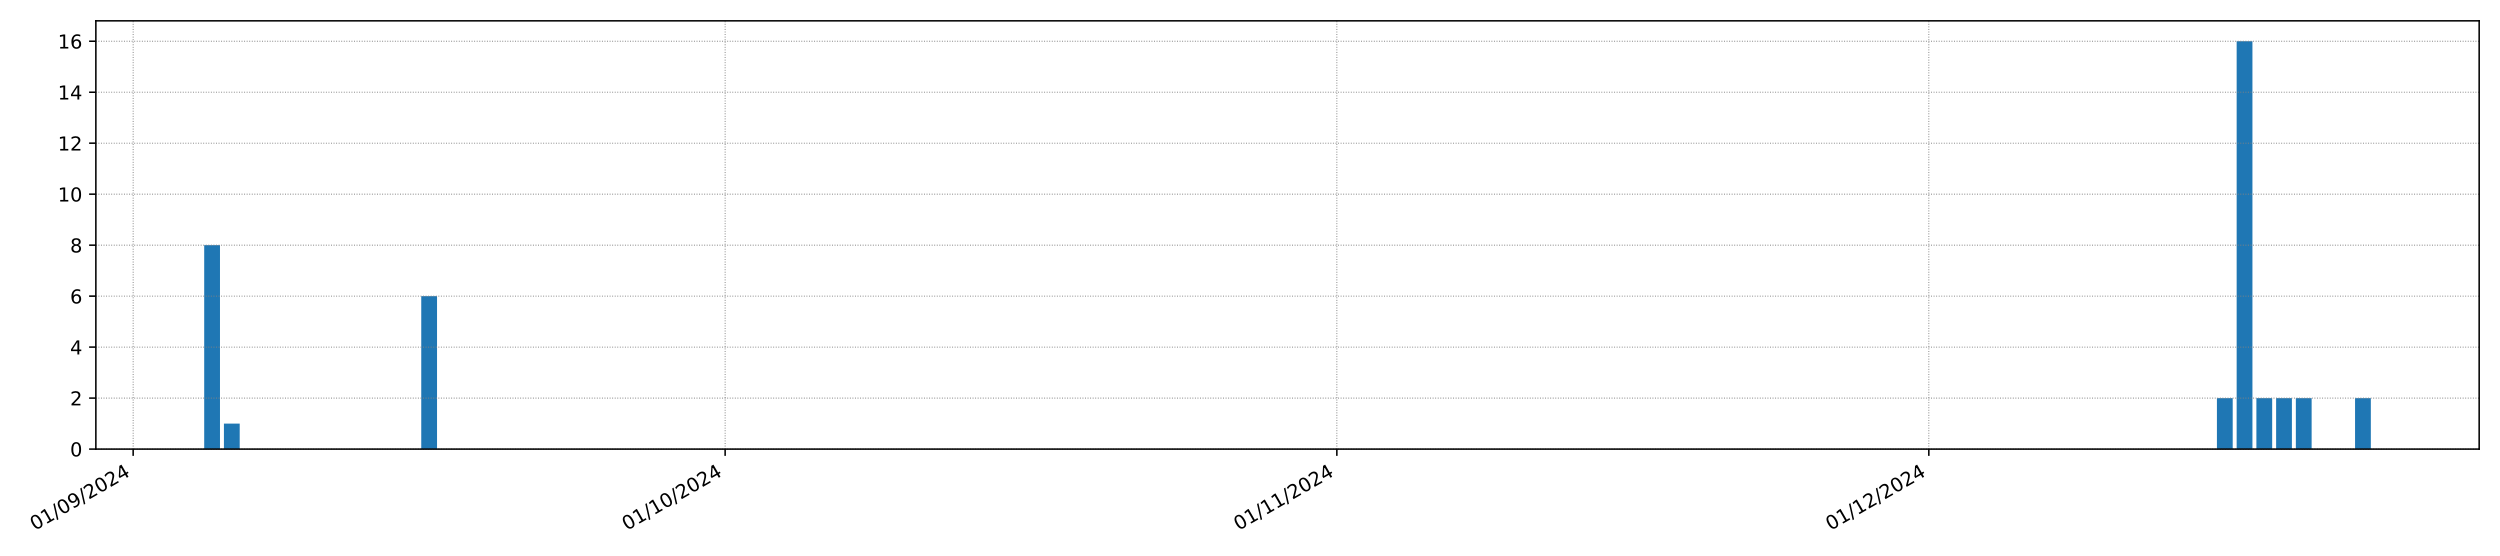 <?xml version="1.0" encoding="utf-8" standalone="no"?>
<!DOCTYPE svg PUBLIC "-//W3C//DTD SVG 1.1//EN"
  "http://www.w3.org/Graphics/SVG/1.1/DTD/svg11.dtd">
<!-- Created with matplotlib (https://matplotlib.org/) -->
<svg height="288pt" version="1.1" viewBox="0 0 1296 288" width="1296pt" xmlns="http://www.w3.org/2000/svg" xmlns:xlink="http://www.w3.org/1999/xlink">
 <defs>
  <style type="text/css">*{stroke-linecap:butt;stroke-linejoin:round;}</style>
 </defs>
 <g id="figure_1">
  <g id="patch_1">
   <path d="M 0 288 
L 1296 288 
L 1296 0 
L 0 0 
z
" style="fill:#ffffff;"/>
  </g>
  <g id="axes_1">
   <g id="patch_2">
    <path d="M 49.694 232.805 
L 1285.2 232.805 
L 1285.2 10.8 
L 49.694 10.8 
z
" style="fill:#ffffff;"/>
   </g>
   <g id="patch_3">
    <path clip-path="url(#p20449556c8)" d="M 105.854 232.805 
L 114.037 232.805 
L 114.037 127.089 
L 105.854 127.089 
z
" style="fill:#1f77b4;"/>
   </g>
   <g id="patch_4">
    <path clip-path="url(#p20449556c8)" d="M 116.083 232.805 
L 124.266 232.805 
L 124.266 219.591 
L 116.083 219.591 
z
" style="fill:#1f77b4;"/>
   </g>
   <g id="patch_5">
    <path clip-path="url(#p20449556c8)" d="M 126.312 232.805 
L 134.496 232.805 
L 134.496 232.805 
L 126.312 232.805 
z
" style="fill:#1f77b4;"/>
   </g>
   <g id="patch_6">
    <path clip-path="url(#p20449556c8)" d="M 136.542 232.805 
L 144.725 232.805 
L 144.725 232.805 
L 136.542 232.805 
z
" style="fill:#1f77b4;"/>
   </g>
   <g id="patch_7">
    <path clip-path="url(#p20449556c8)" d="M 146.771 232.805 
L 154.955 232.805 
L 154.955 232.805 
L 146.771 232.805 
z
" style="fill:#1f77b4;"/>
   </g>
   <g id="patch_8">
    <path clip-path="url(#p20449556c8)" d="M 157 232.805 
L 165.184 232.805 
L 165.184 232.805 
L 157 232.805 
z
" style="fill:#1f77b4;"/>
   </g>
   <g id="patch_9">
    <path clip-path="url(#p20449556c8)" d="M 167.23 232.805 
L 175.413 232.805 
L 175.413 232.805 
L 167.23 232.805 
z
" style="fill:#1f77b4;"/>
   </g>
   <g id="patch_10">
    <path clip-path="url(#p20449556c8)" d="M 177.459 232.805 
L 185.643 232.805 
L 185.643 232.805 
L 177.459 232.805 
z
" style="fill:#1f77b4;"/>
   </g>
   <g id="patch_11">
    <path clip-path="url(#p20449556c8)" d="M 187.689 232.805 
L 195.872 232.805 
L 195.872 232.805 
L 187.689 232.805 
z
" style="fill:#1f77b4;"/>
   </g>
   <g id="patch_12">
    <path clip-path="url(#p20449556c8)" d="M 197.918 232.805 
L 206.102 232.805 
L 206.102 232.805 
L 197.918 232.805 
z
" style="fill:#1f77b4;"/>
   </g>
   <g id="patch_13">
    <path clip-path="url(#p20449556c8)" d="M 208.147 232.805 
L 216.331 232.805 
L 216.331 232.805 
L 208.147 232.805 
z
" style="fill:#1f77b4;"/>
   </g>
   <g id="patch_14">
    <path clip-path="url(#p20449556c8)" d="M 218.377 232.805 
L 226.56 232.805 
L 226.56 153.518 
L 218.377 153.518 
z
" style="fill:#1f77b4;"/>
   </g>
   <g id="patch_15">
    <path clip-path="url(#p20449556c8)" d="M 228.606 232.805 
L 236.79 232.805 
L 236.79 232.805 
L 228.606 232.805 
z
" style="fill:#1f77b4;"/>
   </g>
   <g id="patch_16">
    <path clip-path="url(#p20449556c8)" d="M 238.836 232.805 
L 247.019 232.805 
L 247.019 232.805 
L 238.836 232.805 
z
" style="fill:#1f77b4;"/>
   </g>
   <g id="patch_17">
    <path clip-path="url(#p20449556c8)" d="M 249.065 232.805 
L 257.248 232.805 
L 257.248 232.805 
L 249.065 232.805 
z
" style="fill:#1f77b4;"/>
   </g>
   <g id="patch_18">
    <path clip-path="url(#p20449556c8)" d="M 259.294 232.805 
L 267.478 232.805 
L 267.478 232.805 
L 259.294 232.805 
z
" style="fill:#1f77b4;"/>
   </g>
   <g id="patch_19">
    <path clip-path="url(#p20449556c8)" d="M 269.524 232.805 
L 277.707 232.805 
L 277.707 232.805 
L 269.524 232.805 
z
" style="fill:#1f77b4;"/>
   </g>
   <g id="patch_20">
    <path clip-path="url(#p20449556c8)" d="M 279.753 232.805 
L 287.937 232.805 
L 287.937 232.805 
L 279.753 232.805 
z
" style="fill:#1f77b4;"/>
   </g>
   <g id="patch_21">
    <path clip-path="url(#p20449556c8)" d="M 289.983 232.805 
L 298.166 232.805 
L 298.166 232.805 
L 289.983 232.805 
z
" style="fill:#1f77b4;"/>
   </g>
   <g id="patch_22">
    <path clip-path="url(#p20449556c8)" d="M 300.212 232.805 
L 308.395 232.805 
L 308.395 232.805 
L 300.212 232.805 
z
" style="fill:#1f77b4;"/>
   </g>
   <g id="patch_23">
    <path clip-path="url(#p20449556c8)" d="M 310.441 232.805 
L 318.625 232.805 
L 318.625 232.805 
L 310.441 232.805 
z
" style="fill:#1f77b4;"/>
   </g>
   <g id="patch_24">
    <path clip-path="url(#p20449556c8)" d="M 320.671 232.805 
L 328.854 232.805 
L 328.854 232.805 
L 320.671 232.805 
z
" style="fill:#1f77b4;"/>
   </g>
   <g id="patch_25">
    <path clip-path="url(#p20449556c8)" d="M 330.9 232.805 
L 339.084 232.805 
L 339.084 232.805 
L 330.9 232.805 
z
" style="fill:#1f77b4;"/>
   </g>
   <g id="patch_26">
    <path clip-path="url(#p20449556c8)" d="M 341.13 232.805 
L 349.313 232.805 
L 349.313 232.805 
L 341.13 232.805 
z
" style="fill:#1f77b4;"/>
   </g>
   <g id="patch_27">
    <path clip-path="url(#p20449556c8)" d="M 351.359 232.805 
L 359.542 232.805 
L 359.542 232.805 
L 351.359 232.805 
z
" style="fill:#1f77b4;"/>
   </g>
   <g id="patch_28">
    <path clip-path="url(#p20449556c8)" d="M 361.588 232.805 
L 369.772 232.805 
L 369.772 232.805 
L 361.588 232.805 
z
" style="fill:#1f77b4;"/>
   </g>
   <g id="patch_29">
    <path clip-path="url(#p20449556c8)" d="M 371.818 232.805 
L 380.001 232.805 
L 380.001 232.805 
L 371.818 232.805 
z
" style="fill:#1f77b4;"/>
   </g>
   <g id="patch_30">
    <path clip-path="url(#p20449556c8)" d="M 382.047 232.805 
L 390.231 232.805 
L 390.231 232.805 
L 382.047 232.805 
z
" style="fill:#1f77b4;"/>
   </g>
   <g id="patch_31">
    <path clip-path="url(#p20449556c8)" d="M 392.276 232.805 
L 400.46 232.805 
L 400.46 232.805 
L 392.276 232.805 
z
" style="fill:#1f77b4;"/>
   </g>
   <g id="patch_32">
    <path clip-path="url(#p20449556c8)" d="M 402.506 232.805 
L 410.689 232.805 
L 410.689 232.805 
L 402.506 232.805 
z
" style="fill:#1f77b4;"/>
   </g>
   <g id="patch_33">
    <path clip-path="url(#p20449556c8)" d="M 412.735 232.805 
L 420.919 232.805 
L 420.919 232.805 
L 412.735 232.805 
z
" style="fill:#1f77b4;"/>
   </g>
   <g id="patch_34">
    <path clip-path="url(#p20449556c8)" d="M 422.965 232.805 
L 431.148 232.805 
L 431.148 232.805 
L 422.965 232.805 
z
" style="fill:#1f77b4;"/>
   </g>
   <g id="patch_35">
    <path clip-path="url(#p20449556c8)" d="M 433.194 232.805 
L 441.378 232.805 
L 441.378 232.805 
L 433.194 232.805 
z
" style="fill:#1f77b4;"/>
   </g>
   <g id="patch_36">
    <path clip-path="url(#p20449556c8)" d="M 443.423 232.805 
L 451.607 232.805 
L 451.607 232.805 
L 443.423 232.805 
z
" style="fill:#1f77b4;"/>
   </g>
   <g id="patch_37">
    <path clip-path="url(#p20449556c8)" d="M 453.653 232.805 
L 461.836 232.805 
L 461.836 232.805 
L 453.653 232.805 
z
" style="fill:#1f77b4;"/>
   </g>
   <g id="patch_38">
    <path clip-path="url(#p20449556c8)" d="M 463.882 232.805 
L 472.066 232.805 
L 472.066 232.805 
L 463.882 232.805 
z
" style="fill:#1f77b4;"/>
   </g>
   <g id="patch_39">
    <path clip-path="url(#p20449556c8)" d="M 474.112 232.805 
L 482.295 232.805 
L 482.295 232.805 
L 474.112 232.805 
z
" style="fill:#1f77b4;"/>
   </g>
   <g id="patch_40">
    <path clip-path="url(#p20449556c8)" d="M 484.341 232.805 
L 492.524 232.805 
L 492.524 232.805 
L 484.341 232.805 
z
" style="fill:#1f77b4;"/>
   </g>
   <g id="patch_41">
    <path clip-path="url(#p20449556c8)" d="M 494.57 232.805 
L 502.754 232.805 
L 502.754 232.805 
L 494.57 232.805 
z
" style="fill:#1f77b4;"/>
   </g>
   <g id="patch_42">
    <path clip-path="url(#p20449556c8)" d="M 504.8 232.805 
L 512.983 232.805 
L 512.983 232.805 
L 504.8 232.805 
z
" style="fill:#1f77b4;"/>
   </g>
   <g id="patch_43">
    <path clip-path="url(#p20449556c8)" d="M 515.029 232.805 
L 523.213 232.805 
L 523.213 232.805 
L 515.029 232.805 
z
" style="fill:#1f77b4;"/>
   </g>
   <g id="patch_44">
    <path clip-path="url(#p20449556c8)" d="M 525.259 232.805 
L 533.442 232.805 
L 533.442 232.805 
L 525.259 232.805 
z
" style="fill:#1f77b4;"/>
   </g>
   <g id="patch_45">
    <path clip-path="url(#p20449556c8)" d="M 535.488 232.805 
L 543.671 232.805 
L 543.671 232.805 
L 535.488 232.805 
z
" style="fill:#1f77b4;"/>
   </g>
   <g id="patch_46">
    <path clip-path="url(#p20449556c8)" d="M 545.717 232.805 
L 553.901 232.805 
L 553.901 232.805 
L 545.717 232.805 
z
" style="fill:#1f77b4;"/>
   </g>
   <g id="patch_47">
    <path clip-path="url(#p20449556c8)" d="M 555.947 232.805 
L 564.13 232.805 
L 564.13 232.805 
L 555.947 232.805 
z
" style="fill:#1f77b4;"/>
   </g>
   <g id="patch_48">
    <path clip-path="url(#p20449556c8)" d="M 566.176 232.805 
L 574.36 232.805 
L 574.36 232.805 
L 566.176 232.805 
z
" style="fill:#1f77b4;"/>
   </g>
   <g id="patch_49">
    <path clip-path="url(#p20449556c8)" d="M 576.405 232.805 
L 584.589 232.805 
L 584.589 232.805 
L 576.405 232.805 
z
" style="fill:#1f77b4;"/>
   </g>
   <g id="patch_50">
    <path clip-path="url(#p20449556c8)" d="M 586.635 232.805 
L 594.818 232.805 
L 594.818 232.805 
L 586.635 232.805 
z
" style="fill:#1f77b4;"/>
   </g>
   <g id="patch_51">
    <path clip-path="url(#p20449556c8)" d="M 596.864 232.805 
L 605.048 232.805 
L 605.048 232.805 
L 596.864 232.805 
z
" style="fill:#1f77b4;"/>
   </g>
   <g id="patch_52">
    <path clip-path="url(#p20449556c8)" d="M 607.094 232.805 
L 615.277 232.805 
L 615.277 232.805 
L 607.094 232.805 
z
" style="fill:#1f77b4;"/>
   </g>
   <g id="patch_53">
    <path clip-path="url(#p20449556c8)" d="M 617.323 232.805 
L 625.507 232.805 
L 625.507 232.805 
L 617.323 232.805 
z
" style="fill:#1f77b4;"/>
   </g>
   <g id="patch_54">
    <path clip-path="url(#p20449556c8)" d="M 627.552 232.805 
L 635.736 232.805 
L 635.736 232.805 
L 627.552 232.805 
z
" style="fill:#1f77b4;"/>
   </g>
   <g id="patch_55">
    <path clip-path="url(#p20449556c8)" d="M 637.782 232.805 
L 645.965 232.805 
L 645.965 232.805 
L 637.782 232.805 
z
" style="fill:#1f77b4;"/>
   </g>
   <g id="patch_56">
    <path clip-path="url(#p20449556c8)" d="M 648.011 232.805 
L 656.195 232.805 
L 656.195 232.805 
L 648.011 232.805 
z
" style="fill:#1f77b4;"/>
   </g>
   <g id="patch_57">
    <path clip-path="url(#p20449556c8)" d="M 658.241 232.805 
L 666.424 232.805 
L 666.424 232.805 
L 658.241 232.805 
z
" style="fill:#1f77b4;"/>
   </g>
   <g id="patch_58">
    <path clip-path="url(#p20449556c8)" d="M 668.47 232.805 
L 676.654 232.805 
L 676.654 232.805 
L 668.47 232.805 
z
" style="fill:#1f77b4;"/>
   </g>
   <g id="patch_59">
    <path clip-path="url(#p20449556c8)" d="M 678.699 232.805 
L 686.883 232.805 
L 686.883 232.805 
L 678.699 232.805 
z
" style="fill:#1f77b4;"/>
   </g>
   <g id="patch_60">
    <path clip-path="url(#p20449556c8)" d="M 688.929 232.805 
L 697.112 232.805 
L 697.112 232.805 
L 688.929 232.805 
z
" style="fill:#1f77b4;"/>
   </g>
   <g id="patch_61">
    <path clip-path="url(#p20449556c8)" d="M 699.158 232.805 
L 707.342 232.805 
L 707.342 232.805 
L 699.158 232.805 
z
" style="fill:#1f77b4;"/>
   </g>
   <g id="patch_62">
    <path clip-path="url(#p20449556c8)" d="M 709.388 232.805 
L 717.571 232.805 
L 717.571 232.805 
L 709.388 232.805 
z
" style="fill:#1f77b4;"/>
   </g>
   <g id="patch_63">
    <path clip-path="url(#p20449556c8)" d="M 719.617 232.805 
L 727.8 232.805 
L 727.8 232.805 
L 719.617 232.805 
z
" style="fill:#1f77b4;"/>
   </g>
   <g id="patch_64">
    <path clip-path="url(#p20449556c8)" d="M 729.846 232.805 
L 738.03 232.805 
L 738.03 232.805 
L 729.846 232.805 
z
" style="fill:#1f77b4;"/>
   </g>
   <g id="patch_65">
    <path clip-path="url(#p20449556c8)" d="M 740.076 232.805 
L 748.259 232.805 
L 748.259 232.805 
L 740.076 232.805 
z
" style="fill:#1f77b4;"/>
   </g>
   <g id="patch_66">
    <path clip-path="url(#p20449556c8)" d="M 750.305 232.805 
L 758.489 232.805 
L 758.489 232.805 
L 750.305 232.805 
z
" style="fill:#1f77b4;"/>
   </g>
   <g id="patch_67">
    <path clip-path="url(#p20449556c8)" d="M 760.535 232.805 
L 768.718 232.805 
L 768.718 232.805 
L 760.535 232.805 
z
" style="fill:#1f77b4;"/>
   </g>
   <g id="patch_68">
    <path clip-path="url(#p20449556c8)" d="M 770.764 232.805 
L 778.947 232.805 
L 778.947 232.805 
L 770.764 232.805 
z
" style="fill:#1f77b4;"/>
   </g>
   <g id="patch_69">
    <path clip-path="url(#p20449556c8)" d="M 780.993 232.805 
L 789.177 232.805 
L 789.177 232.805 
L 780.993 232.805 
z
" style="fill:#1f77b4;"/>
   </g>
   <g id="patch_70">
    <path clip-path="url(#p20449556c8)" d="M 791.223 232.805 
L 799.406 232.805 
L 799.406 232.805 
L 791.223 232.805 
z
" style="fill:#1f77b4;"/>
   </g>
   <g id="patch_71">
    <path clip-path="url(#p20449556c8)" d="M 801.452 232.805 
L 809.636 232.805 
L 809.636 232.805 
L 801.452 232.805 
z
" style="fill:#1f77b4;"/>
   </g>
   <g id="patch_72">
    <path clip-path="url(#p20449556c8)" d="M 811.681 232.805 
L 819.865 232.805 
L 819.865 232.805 
L 811.681 232.805 
z
" style="fill:#1f77b4;"/>
   </g>
   <g id="patch_73">
    <path clip-path="url(#p20449556c8)" d="M 821.911 232.805 
L 830.094 232.805 
L 830.094 232.805 
L 821.911 232.805 
z
" style="fill:#1f77b4;"/>
   </g>
   <g id="patch_74">
    <path clip-path="url(#p20449556c8)" d="M 832.14 232.805 
L 840.324 232.805 
L 840.324 232.805 
L 832.14 232.805 
z
" style="fill:#1f77b4;"/>
   </g>
   <g id="patch_75">
    <path clip-path="url(#p20449556c8)" d="M 842.37 232.805 
L 850.553 232.805 
L 850.553 232.805 
L 842.37 232.805 
z
" style="fill:#1f77b4;"/>
   </g>
   <g id="patch_76">
    <path clip-path="url(#p20449556c8)" d="M 852.599 232.805 
L 860.783 232.805 
L 860.783 232.805 
L 852.599 232.805 
z
" style="fill:#1f77b4;"/>
   </g>
   <g id="patch_77">
    <path clip-path="url(#p20449556c8)" d="M 862.828 232.805 
L 871.012 232.805 
L 871.012 232.805 
L 862.828 232.805 
z
" style="fill:#1f77b4;"/>
   </g>
   <g id="patch_78">
    <path clip-path="url(#p20449556c8)" d="M 873.058 232.805 
L 881.241 232.805 
L 881.241 232.805 
L 873.058 232.805 
z
" style="fill:#1f77b4;"/>
   </g>
   <g id="patch_79">
    <path clip-path="url(#p20449556c8)" d="M 883.287 232.805 
L 891.471 232.805 
L 891.471 232.805 
L 883.287 232.805 
z
" style="fill:#1f77b4;"/>
   </g>
   <g id="patch_80">
    <path clip-path="url(#p20449556c8)" d="M 893.517 232.805 
L 901.7 232.805 
L 901.7 232.805 
L 893.517 232.805 
z
" style="fill:#1f77b4;"/>
   </g>
   <g id="patch_81">
    <path clip-path="url(#p20449556c8)" d="M 903.746 232.805 
L 911.93 232.805 
L 911.93 232.805 
L 903.746 232.805 
z
" style="fill:#1f77b4;"/>
   </g>
   <g id="patch_82">
    <path clip-path="url(#p20449556c8)" d="M 913.975 232.805 
L 922.159 232.805 
L 922.159 232.805 
L 913.975 232.805 
z
" style="fill:#1f77b4;"/>
   </g>
   <g id="patch_83">
    <path clip-path="url(#p20449556c8)" d="M 924.205 232.805 
L 932.388 232.805 
L 932.388 232.805 
L 924.205 232.805 
z
" style="fill:#1f77b4;"/>
   </g>
   <g id="patch_84">
    <path clip-path="url(#p20449556c8)" d="M 934.434 232.805 
L 942.618 232.805 
L 942.618 232.805 
L 934.434 232.805 
z
" style="fill:#1f77b4;"/>
   </g>
   <g id="patch_85">
    <path clip-path="url(#p20449556c8)" d="M 944.664 232.805 
L 952.847 232.805 
L 952.847 232.805 
L 944.664 232.805 
z
" style="fill:#1f77b4;"/>
   </g>
   <g id="patch_86">
    <path clip-path="url(#p20449556c8)" d="M 954.893 232.805 
L 963.076 232.805 
L 963.076 232.805 
L 954.893 232.805 
z
" style="fill:#1f77b4;"/>
   </g>
   <g id="patch_87">
    <path clip-path="url(#p20449556c8)" d="M 965.122 232.805 
L 973.306 232.805 
L 973.306 232.805 
L 965.122 232.805 
z
" style="fill:#1f77b4;"/>
   </g>
   <g id="patch_88">
    <path clip-path="url(#p20449556c8)" d="M 975.352 232.805 
L 983.535 232.805 
L 983.535 232.805 
L 975.352 232.805 
z
" style="fill:#1f77b4;"/>
   </g>
   <g id="patch_89">
    <path clip-path="url(#p20449556c8)" d="M 985.581 232.805 
L 993.765 232.805 
L 993.765 232.805 
L 985.581 232.805 
z
" style="fill:#1f77b4;"/>
   </g>
   <g id="patch_90">
    <path clip-path="url(#p20449556c8)" d="M 995.811 232.805 
L 1003.994 232.805 
L 1003.994 232.805 
L 995.811 232.805 
z
" style="fill:#1f77b4;"/>
   </g>
   <g id="patch_91">
    <path clip-path="url(#p20449556c8)" d="M 1006.04 232.805 
L 1014.223 232.805 
L 1014.223 232.805 
L 1006.04 232.805 
z
" style="fill:#1f77b4;"/>
   </g>
   <g id="patch_92">
    <path clip-path="url(#p20449556c8)" d="M 1016.269 232.805 
L 1024.453 232.805 
L 1024.453 232.805 
L 1016.269 232.805 
z
" style="fill:#1f77b4;"/>
   </g>
   <g id="patch_93">
    <path clip-path="url(#p20449556c8)" d="M 1026.499 232.805 
L 1034.682 232.805 
L 1034.682 232.805 
L 1026.499 232.805 
z
" style="fill:#1f77b4;"/>
   </g>
   <g id="patch_94">
    <path clip-path="url(#p20449556c8)" d="M 1036.728 232.805 
L 1044.912 232.805 
L 1044.912 232.805 
L 1036.728 232.805 
z
" style="fill:#1f77b4;"/>
   </g>
   <g id="patch_95">
    <path clip-path="url(#p20449556c8)" d="M 1046.957 232.805 
L 1055.141 232.805 
L 1055.141 232.805 
L 1046.957 232.805 
z
" style="fill:#1f77b4;"/>
   </g>
   <g id="patch_96">
    <path clip-path="url(#p20449556c8)" d="M 1057.187 232.805 
L 1065.37 232.805 
L 1065.37 232.805 
L 1057.187 232.805 
z
" style="fill:#1f77b4;"/>
   </g>
   <g id="patch_97">
    <path clip-path="url(#p20449556c8)" d="M 1067.416 232.805 
L 1075.6 232.805 
L 1075.6 232.805 
L 1067.416 232.805 
z
" style="fill:#1f77b4;"/>
   </g>
   <g id="patch_98">
    <path clip-path="url(#p20449556c8)" d="M 1077.646 232.805 
L 1085.829 232.805 
L 1085.829 232.805 
L 1077.646 232.805 
z
" style="fill:#1f77b4;"/>
   </g>
   <g id="patch_99">
    <path clip-path="url(#p20449556c8)" d="M 1087.875 232.805 
L 1096.059 232.805 
L 1096.059 232.805 
L 1087.875 232.805 
z
" style="fill:#1f77b4;"/>
   </g>
   <g id="patch_100">
    <path clip-path="url(#p20449556c8)" d="M 1098.104 232.805 
L 1106.288 232.805 
L 1106.288 232.805 
L 1098.104 232.805 
z
" style="fill:#1f77b4;"/>
   </g>
   <g id="patch_101">
    <path clip-path="url(#p20449556c8)" d="M 1108.334 232.805 
L 1116.517 232.805 
L 1116.517 232.805 
L 1108.334 232.805 
z
" style="fill:#1f77b4;"/>
   </g>
   <g id="patch_102">
    <path clip-path="url(#p20449556c8)" d="M 1118.563 232.805 
L 1126.747 232.805 
L 1126.747 232.805 
L 1118.563 232.805 
z
" style="fill:#1f77b4;"/>
   </g>
   <g id="patch_103">
    <path clip-path="url(#p20449556c8)" d="M 1128.793 232.805 
L 1136.976 232.805 
L 1136.976 232.805 
L 1128.793 232.805 
z
" style="fill:#1f77b4;"/>
   </g>
   <g id="patch_104">
    <path clip-path="url(#p20449556c8)" d="M 1139.022 232.805 
L 1147.206 232.805 
L 1147.206 232.805 
L 1139.022 232.805 
z
" style="fill:#1f77b4;"/>
   </g>
   <g id="patch_105">
    <path clip-path="url(#p20449556c8)" d="M 1149.251 232.805 
L 1157.435 232.805 
L 1157.435 206.376 
L 1149.251 206.376 
z
" style="fill:#1f77b4;"/>
   </g>
   <g id="patch_106">
    <path clip-path="url(#p20449556c8)" d="M 1159.481 232.805 
L 1167.664 232.805 
L 1167.664 21.372 
L 1159.481 21.372 
z
" style="fill:#1f77b4;"/>
   </g>
   <g id="patch_107">
    <path clip-path="url(#p20449556c8)" d="M 1169.71 232.805 
L 1177.894 232.805 
L 1177.894 206.376 
L 1169.71 206.376 
z
" style="fill:#1f77b4;"/>
   </g>
   <g id="patch_108">
    <path clip-path="url(#p20449556c8)" d="M 1179.94 232.805 
L 1188.123 232.805 
L 1188.123 206.376 
L 1179.94 206.376 
z
" style="fill:#1f77b4;"/>
   </g>
   <g id="patch_109">
    <path clip-path="url(#p20449556c8)" d="M 1190.169 232.805 
L 1198.352 232.805 
L 1198.352 206.376 
L 1190.169 206.376 
z
" style="fill:#1f77b4;"/>
   </g>
   <g id="patch_110">
    <path clip-path="url(#p20449556c8)" d="M 1200.398 232.805 
L 1208.582 232.805 
L 1208.582 232.805 
L 1200.398 232.805 
z
" style="fill:#1f77b4;"/>
   </g>
   <g id="patch_111">
    <path clip-path="url(#p20449556c8)" d="M 1210.628 232.805 
L 1218.811 232.805 
L 1218.811 232.805 
L 1210.628 232.805 
z
" style="fill:#1f77b4;"/>
   </g>
   <g id="patch_112">
    <path clip-path="url(#p20449556c8)" d="M 1220.857 232.805 
L 1229.041 232.805 
L 1229.041 206.376 
L 1220.857 206.376 
z
" style="fill:#1f77b4;"/>
   </g>
   <g id="matplotlib.axis_1">
    <g id="xtick_1">
     <g id="line2d_1">
      <path clip-path="url(#p20449556c8)" d="M 69.028 232.805 
L 69.028 10.8 
" style="fill:none;stroke:#808080;stroke-dasharray:0.5,0.825;stroke-dashoffset:0;stroke-width:0.5;"/>
     </g>
     <g id="line2d_2">
      <defs>
       <path d="M 0 0 
L 0 3.5 
" id="mb76aafe684" style="stroke:#000000;stroke-width:0.8;"/>
      </defs>
      <g>
       <use style="stroke:#000000;stroke-width:0.8;" x="69.028" xlink:href="#mb76aafe684" y="232.805"/>
      </g>
     </g>
     <g id="text_1">
      <!-- 01/09/2024 -->
      <g transform="translate(18.072 275.205)rotate(-30)scale(0.1 -0.1)">
       <defs>
        <path d="M 31.781 66.406 
Q 24.172 66.406 20.328 58.906 
Q 16.5 51.422 16.5 36.375 
Q 16.5 21.391 20.328 13.891 
Q 24.172 6.391 31.781 6.391 
Q 39.453 6.391 43.281 13.891 
Q 47.125 21.391 47.125 36.375 
Q 47.125 51.422 43.281 58.906 
Q 39.453 66.406 31.781 66.406 
z
M 31.781 74.219 
Q 44.047 74.219 50.516 64.516 
Q 56.984 54.828 56.984 36.375 
Q 56.984 17.969 50.516 8.266 
Q 44.047 -1.422 31.781 -1.422 
Q 19.531 -1.422 13.062 8.266 
Q 6.594 17.969 6.594 36.375 
Q 6.594 54.828 13.062 64.516 
Q 19.531 74.219 31.781 74.219 
z
" id="DejaVuSans-48"/>
        <path d="M 12.406 8.297 
L 28.516 8.297 
L 28.516 63.922 
L 10.984 60.406 
L 10.984 69.391 
L 28.422 72.906 
L 38.281 72.906 
L 38.281 8.297 
L 54.391 8.297 
L 54.391 0 
L 12.406 0 
z
" id="DejaVuSans-49"/>
        <path d="M 25.391 72.906 
L 33.688 72.906 
L 8.297 -9.281 
L 0 -9.281 
z
" id="DejaVuSans-47"/>
        <path d="M 10.984 1.516 
L 10.984 10.5 
Q 14.703 8.734 18.5 7.812 
Q 22.312 6.891 25.984 6.891 
Q 35.75 6.891 40.891 13.453 
Q 46.047 20.016 46.781 33.406 
Q 43.953 29.203 39.594 26.953 
Q 35.25 24.703 29.984 24.703 
Q 19.047 24.703 12.672 31.312 
Q 6.297 37.938 6.297 49.422 
Q 6.297 60.641 12.938 67.422 
Q 19.578 74.219 30.609 74.219 
Q 43.266 74.219 49.922 64.516 
Q 56.594 54.828 56.594 36.375 
Q 56.594 19.141 48.406 8.859 
Q 40.234 -1.422 26.422 -1.422 
Q 22.703 -1.422 18.891 -0.688 
Q 15.094 0.047 10.984 1.516 
z
M 30.609 32.422 
Q 37.25 32.422 41.125 36.953 
Q 45.016 41.5 45.016 49.422 
Q 45.016 57.281 41.125 61.844 
Q 37.25 66.406 30.609 66.406 
Q 23.969 66.406 20.094 61.844 
Q 16.219 57.281 16.219 49.422 
Q 16.219 41.5 20.094 36.953 
Q 23.969 32.422 30.609 32.422 
z
" id="DejaVuSans-57"/>
        <path d="M 19.188 8.297 
L 53.609 8.297 
L 53.609 0 
L 7.328 0 
L 7.328 8.297 
Q 12.938 14.109 22.625 23.891 
Q 32.328 33.688 34.812 36.531 
Q 39.547 41.844 41.422 45.531 
Q 43.312 49.219 43.312 52.781 
Q 43.312 58.594 39.234 62.25 
Q 35.156 65.922 28.609 65.922 
Q 23.969 65.922 18.812 64.312 
Q 13.672 62.703 7.812 59.422 
L 7.812 69.391 
Q 13.766 71.781 18.938 73 
Q 24.125 74.219 28.422 74.219 
Q 39.75 74.219 46.484 68.547 
Q 53.219 62.891 53.219 53.422 
Q 53.219 48.922 51.531 44.891 
Q 49.859 40.875 45.406 35.406 
Q 44.188 33.984 37.641 27.219 
Q 31.109 20.453 19.188 8.297 
z
" id="DejaVuSans-50"/>
        <path d="M 37.797 64.312 
L 12.891 25.391 
L 37.797 25.391 
z
M 35.203 72.906 
L 47.609 72.906 
L 47.609 25.391 
L 58.016 25.391 
L 58.016 17.188 
L 47.609 17.188 
L 47.609 0 
L 37.797 0 
L 37.797 17.188 
L 4.891 17.188 
L 4.891 26.703 
z
" id="DejaVuSans-52"/>
       </defs>
       <use xlink:href="#DejaVuSans-48"/>
       <use x="63.623" xlink:href="#DejaVuSans-49"/>
       <use x="127.246" xlink:href="#DejaVuSans-47"/>
       <use x="160.938" xlink:href="#DejaVuSans-48"/>
       <use x="224.561" xlink:href="#DejaVuSans-57"/>
       <use x="288.184" xlink:href="#DejaVuSans-47"/>
       <use x="321.875" xlink:href="#DejaVuSans-50"/>
       <use x="385.498" xlink:href="#DejaVuSans-48"/>
       <use x="449.121" xlink:href="#DejaVuSans-50"/>
       <use x="512.744" xlink:href="#DejaVuSans-52"/>
      </g>
     </g>
    </g>
    <g id="xtick_2">
     <g id="line2d_3">
      <path clip-path="url(#p20449556c8)" d="M 375.909 232.805 
L 375.909 10.8 
" style="fill:none;stroke:#808080;stroke-dasharray:0.5,0.825;stroke-dashoffset:0;stroke-width:0.5;"/>
     </g>
     <g id="line2d_4">
      <g>
       <use style="stroke:#000000;stroke-width:0.8;" x="375.909" xlink:href="#mb76aafe684" y="232.805"/>
      </g>
     </g>
     <g id="text_2">
      <!-- 01/10/2024 -->
      <g transform="translate(324.954 275.205)rotate(-30)scale(0.1 -0.1)">
       <use xlink:href="#DejaVuSans-48"/>
       <use x="63.623" xlink:href="#DejaVuSans-49"/>
       <use x="127.246" xlink:href="#DejaVuSans-47"/>
       <use x="160.938" xlink:href="#DejaVuSans-49"/>
       <use x="224.561" xlink:href="#DejaVuSans-48"/>
       <use x="288.184" xlink:href="#DejaVuSans-47"/>
       <use x="321.875" xlink:href="#DejaVuSans-50"/>
       <use x="385.498" xlink:href="#DejaVuSans-48"/>
       <use x="449.121" xlink:href="#DejaVuSans-50"/>
       <use x="512.744" xlink:href="#DejaVuSans-52"/>
      </g>
     </g>
    </g>
    <g id="xtick_3">
     <g id="line2d_5">
      <path clip-path="url(#p20449556c8)" d="M 693.021 232.805 
L 693.021 10.8 
" style="fill:none;stroke:#808080;stroke-dasharray:0.5,0.825;stroke-dashoffset:0;stroke-width:0.5;"/>
     </g>
     <g id="line2d_6">
      <g>
       <use style="stroke:#000000;stroke-width:0.8;" x="693.021" xlink:href="#mb76aafe684" y="232.805"/>
      </g>
     </g>
     <g id="text_3">
      <!-- 01/11/2024 -->
      <g transform="translate(642.065 275.205)rotate(-30)scale(0.1 -0.1)">
       <use xlink:href="#DejaVuSans-48"/>
       <use x="63.623" xlink:href="#DejaVuSans-49"/>
       <use x="127.246" xlink:href="#DejaVuSans-47"/>
       <use x="160.938" xlink:href="#DejaVuSans-49"/>
       <use x="224.561" xlink:href="#DejaVuSans-49"/>
       <use x="288.184" xlink:href="#DejaVuSans-47"/>
       <use x="321.875" xlink:href="#DejaVuSans-50"/>
       <use x="385.498" xlink:href="#DejaVuSans-48"/>
       <use x="449.121" xlink:href="#DejaVuSans-50"/>
       <use x="512.744" xlink:href="#DejaVuSans-52"/>
      </g>
     </g>
    </g>
    <g id="xtick_4">
     <g id="line2d_7">
      <path clip-path="url(#p20449556c8)" d="M 999.902 232.805 
L 999.902 10.8 
" style="fill:none;stroke:#808080;stroke-dasharray:0.5,0.825;stroke-dashoffset:0;stroke-width:0.5;"/>
     </g>
     <g id="line2d_8">
      <g>
       <use style="stroke:#000000;stroke-width:0.8;" x="999.902" xlink:href="#mb76aafe684" y="232.805"/>
      </g>
     </g>
     <g id="text_4">
      <!-- 01/12/2024 -->
      <g transform="translate(948.947 275.205)rotate(-30)scale(0.1 -0.1)">
       <use xlink:href="#DejaVuSans-48"/>
       <use x="63.623" xlink:href="#DejaVuSans-49"/>
       <use x="127.246" xlink:href="#DejaVuSans-47"/>
       <use x="160.938" xlink:href="#DejaVuSans-49"/>
       <use x="224.561" xlink:href="#DejaVuSans-50"/>
       <use x="288.184" xlink:href="#DejaVuSans-47"/>
       <use x="321.875" xlink:href="#DejaVuSans-50"/>
       <use x="385.498" xlink:href="#DejaVuSans-48"/>
       <use x="449.121" xlink:href="#DejaVuSans-50"/>
       <use x="512.744" xlink:href="#DejaVuSans-52"/>
      </g>
     </g>
    </g>
   </g>
   <g id="matplotlib.axis_2">
    <g id="ytick_1">
     <g id="line2d_9">
      <path clip-path="url(#p20449556c8)" d="M 49.694 232.805 
L 1285.2 232.805 
" style="fill:none;stroke:#808080;stroke-dasharray:0.5,0.825;stroke-dashoffset:0;stroke-width:0.5;"/>
     </g>
     <g id="line2d_10">
      <defs>
       <path d="M 0 0 
L -3.5 0 
" id="m12597d69f6" style="stroke:#000000;stroke-width:0.8;"/>
      </defs>
      <g>
       <use style="stroke:#000000;stroke-width:0.8;" x="49.694" xlink:href="#m12597d69f6" y="232.805"/>
      </g>
     </g>
     <g id="text_5">
      <!-- 0 -->
      <g transform="translate(36.332 236.605)scale(0.1 -0.1)">
       <use xlink:href="#DejaVuSans-48"/>
      </g>
     </g>
    </g>
    <g id="ytick_2">
     <g id="line2d_11">
      <path clip-path="url(#p20449556c8)" d="M 49.694 206.376 
L 1285.2 206.376 
" style="fill:none;stroke:#808080;stroke-dasharray:0.5,0.825;stroke-dashoffset:0;stroke-width:0.5;"/>
     </g>
     <g id="line2d_12">
      <g>
       <use style="stroke:#000000;stroke-width:0.8;" x="49.694" xlink:href="#m12597d69f6" y="206.376"/>
      </g>
     </g>
     <g id="text_6">
      <!-- 2 -->
      <g transform="translate(36.332 210.175)scale(0.1 -0.1)">
       <use xlink:href="#DejaVuSans-50"/>
      </g>
     </g>
    </g>
    <g id="ytick_3">
     <g id="line2d_13">
      <path clip-path="url(#p20449556c8)" d="M 49.694 179.947 
L 1285.2 179.947 
" style="fill:none;stroke:#808080;stroke-dasharray:0.5,0.825;stroke-dashoffset:0;stroke-width:0.5;"/>
     </g>
     <g id="line2d_14">
      <g>
       <use style="stroke:#000000;stroke-width:0.8;" x="49.694" xlink:href="#m12597d69f6" y="179.947"/>
      </g>
     </g>
     <g id="text_7">
      <!-- 4 -->
      <g transform="translate(36.332 183.746)scale(0.1 -0.1)">
       <use xlink:href="#DejaVuSans-52"/>
      </g>
     </g>
    </g>
    <g id="ytick_4">
     <g id="line2d_15">
      <path clip-path="url(#p20449556c8)" d="M 49.694 153.518 
L 1285.2 153.518 
" style="fill:none;stroke:#808080;stroke-dasharray:0.5,0.825;stroke-dashoffset:0;stroke-width:0.5;"/>
     </g>
     <g id="line2d_16">
      <g>
       <use style="stroke:#000000;stroke-width:0.8;" x="49.694" xlink:href="#m12597d69f6" y="153.518"/>
      </g>
     </g>
     <g id="text_8">
      <!-- 6 -->
      <g transform="translate(36.332 157.317)scale(0.1 -0.1)">
       <defs>
        <path d="M 33.016 40.375 
Q 26.375 40.375 22.484 35.828 
Q 18.609 31.297 18.609 23.391 
Q 18.609 15.531 22.484 10.953 
Q 26.375 6.391 33.016 6.391 
Q 39.656 6.391 43.531 10.953 
Q 47.406 15.531 47.406 23.391 
Q 47.406 31.297 43.531 35.828 
Q 39.656 40.375 33.016 40.375 
z
M 52.594 71.297 
L 52.594 62.312 
Q 48.875 64.062 45.094 64.984 
Q 41.312 65.922 37.594 65.922 
Q 27.828 65.922 22.672 59.328 
Q 17.531 52.734 16.797 39.406 
Q 19.672 43.656 24.016 45.922 
Q 28.375 48.188 33.594 48.188 
Q 44.578 48.188 50.953 41.516 
Q 57.328 34.859 57.328 23.391 
Q 57.328 12.156 50.688 5.359 
Q 44.047 -1.422 33.016 -1.422 
Q 20.359 -1.422 13.672 8.266 
Q 6.984 17.969 6.984 36.375 
Q 6.984 53.656 15.188 63.938 
Q 23.391 74.219 37.203 74.219 
Q 40.922 74.219 44.703 73.484 
Q 48.484 72.75 52.594 71.297 
z
" id="DejaVuSans-54"/>
       </defs>
       <use xlink:href="#DejaVuSans-54"/>
      </g>
     </g>
    </g>
    <g id="ytick_5">
     <g id="line2d_17">
      <path clip-path="url(#p20449556c8)" d="M 49.694 127.089 
L 1285.2 127.089 
" style="fill:none;stroke:#808080;stroke-dasharray:0.5,0.825;stroke-dashoffset:0;stroke-width:0.5;"/>
     </g>
     <g id="line2d_18">
      <g>
       <use style="stroke:#000000;stroke-width:0.8;" x="49.694" xlink:href="#m12597d69f6" y="127.089"/>
      </g>
     </g>
     <g id="text_9">
      <!-- 8 -->
      <g transform="translate(36.332 130.888)scale(0.1 -0.1)">
       <defs>
        <path d="M 31.781 34.625 
Q 24.75 34.625 20.719 30.859 
Q 16.703 27.094 16.703 20.516 
Q 16.703 13.922 20.719 10.156 
Q 24.75 6.391 31.781 6.391 
Q 38.812 6.391 42.859 10.172 
Q 46.922 13.969 46.922 20.516 
Q 46.922 27.094 42.891 30.859 
Q 38.875 34.625 31.781 34.625 
z
M 21.922 38.812 
Q 15.578 40.375 12.031 44.719 
Q 8.5 49.078 8.5 55.328 
Q 8.5 64.062 14.719 69.141 
Q 20.953 74.219 31.781 74.219 
Q 42.672 74.219 48.875 69.141 
Q 55.078 64.062 55.078 55.328 
Q 55.078 49.078 51.531 44.719 
Q 48 40.375 41.703 38.812 
Q 48.828 37.156 52.797 32.312 
Q 56.781 27.484 56.781 20.516 
Q 56.781 9.906 50.312 4.234 
Q 43.844 -1.422 31.781 -1.422 
Q 19.734 -1.422 13.25 4.234 
Q 6.781 9.906 6.781 20.516 
Q 6.781 27.484 10.781 32.312 
Q 14.797 37.156 21.922 38.812 
z
M 18.312 54.391 
Q 18.312 48.734 21.844 45.562 
Q 25.391 42.391 31.781 42.391 
Q 38.141 42.391 41.719 45.562 
Q 45.312 48.734 45.312 54.391 
Q 45.312 60.062 41.719 63.234 
Q 38.141 66.406 31.781 66.406 
Q 25.391 66.406 21.844 63.234 
Q 18.312 60.062 18.312 54.391 
z
" id="DejaVuSans-56"/>
       </defs>
       <use xlink:href="#DejaVuSans-56"/>
      </g>
     </g>
    </g>
    <g id="ytick_6">
     <g id="line2d_19">
      <path clip-path="url(#p20449556c8)" d="M 49.694 100.659 
L 1285.2 100.659 
" style="fill:none;stroke:#808080;stroke-dasharray:0.5,0.825;stroke-dashoffset:0;stroke-width:0.5;"/>
     </g>
     <g id="line2d_20">
      <g>
       <use style="stroke:#000000;stroke-width:0.8;" x="49.694" xlink:href="#m12597d69f6" y="100.659"/>
      </g>
     </g>
     <g id="text_10">
      <!-- 10 -->
      <g transform="translate(29.969 104.459)scale(0.1 -0.1)">
       <use xlink:href="#DejaVuSans-49"/>
       <use x="63.623" xlink:href="#DejaVuSans-48"/>
      </g>
     </g>
    </g>
    <g id="ytick_7">
     <g id="line2d_21">
      <path clip-path="url(#p20449556c8)" d="M 49.694 74.23 
L 1285.2 74.23 
" style="fill:none;stroke:#808080;stroke-dasharray:0.5,0.825;stroke-dashoffset:0;stroke-width:0.5;"/>
     </g>
     <g id="line2d_22">
      <g>
       <use style="stroke:#000000;stroke-width:0.8;" x="49.694" xlink:href="#m12597d69f6" y="74.23"/>
      </g>
     </g>
     <g id="text_11">
      <!-- 12 -->
      <g transform="translate(29.969 78.029)scale(0.1 -0.1)">
       <use xlink:href="#DejaVuSans-49"/>
       <use x="63.623" xlink:href="#DejaVuSans-50"/>
      </g>
     </g>
    </g>
    <g id="ytick_8">
     <g id="line2d_23">
      <path clip-path="url(#p20449556c8)" d="M 49.694 47.801 
L 1285.2 47.801 
" style="fill:none;stroke:#808080;stroke-dasharray:0.5,0.825;stroke-dashoffset:0;stroke-width:0.5;"/>
     </g>
     <g id="line2d_24">
      <g>
       <use style="stroke:#000000;stroke-width:0.8;" x="49.694" xlink:href="#m12597d69f6" y="47.801"/>
      </g>
     </g>
     <g id="text_12">
      <!-- 14 -->
      <g transform="translate(29.969 51.6)scale(0.1 -0.1)">
       <use xlink:href="#DejaVuSans-49"/>
       <use x="63.623" xlink:href="#DejaVuSans-52"/>
      </g>
     </g>
    </g>
    <g id="ytick_9">
     <g id="line2d_25">
      <path clip-path="url(#p20449556c8)" d="M 49.694 21.372 
L 1285.2 21.372 
" style="fill:none;stroke:#808080;stroke-dasharray:0.5,0.825;stroke-dashoffset:0;stroke-width:0.5;"/>
     </g>
     <g id="line2d_26">
      <g>
       <use style="stroke:#000000;stroke-width:0.8;" x="49.694" xlink:href="#m12597d69f6" y="21.372"/>
      </g>
     </g>
     <g id="text_13">
      <!-- 16 -->
      <g transform="translate(29.969 25.171)scale(0.1 -0.1)">
       <use xlink:href="#DejaVuSans-49"/>
       <use x="63.623" xlink:href="#DejaVuSans-54"/>
      </g>
     </g>
    </g>
   </g>
   <g id="patch_113">
    <path d="M 49.694 232.805 
L 49.694 10.8 
" style="fill:none;stroke:#000000;stroke-linecap:square;stroke-linejoin:miter;stroke-width:0.8;"/>
   </g>
   <g id="patch_114">
    <path d="M 1285.2 232.805 
L 1285.2 10.8 
" style="fill:none;stroke:#000000;stroke-linecap:square;stroke-linejoin:miter;stroke-width:0.8;"/>
   </g>
   <g id="patch_115">
    <path d="M 49.694 232.805 
L 1285.2 232.805 
" style="fill:none;stroke:#000000;stroke-linecap:square;stroke-linejoin:miter;stroke-width:0.8;"/>
   </g>
   <g id="patch_116">
    <path d="M 49.694 10.8 
L 1285.2 10.8 
" style="fill:none;stroke:#000000;stroke-linecap:square;stroke-linejoin:miter;stroke-width:0.8;"/>
   </g>
  </g>
 </g>
 <defs>
  <clipPath id="p20449556c8">
   <rect height="222.005" width="1235.506" x="49.694" y="10.8"/>
  </clipPath>
 </defs>
</svg>
